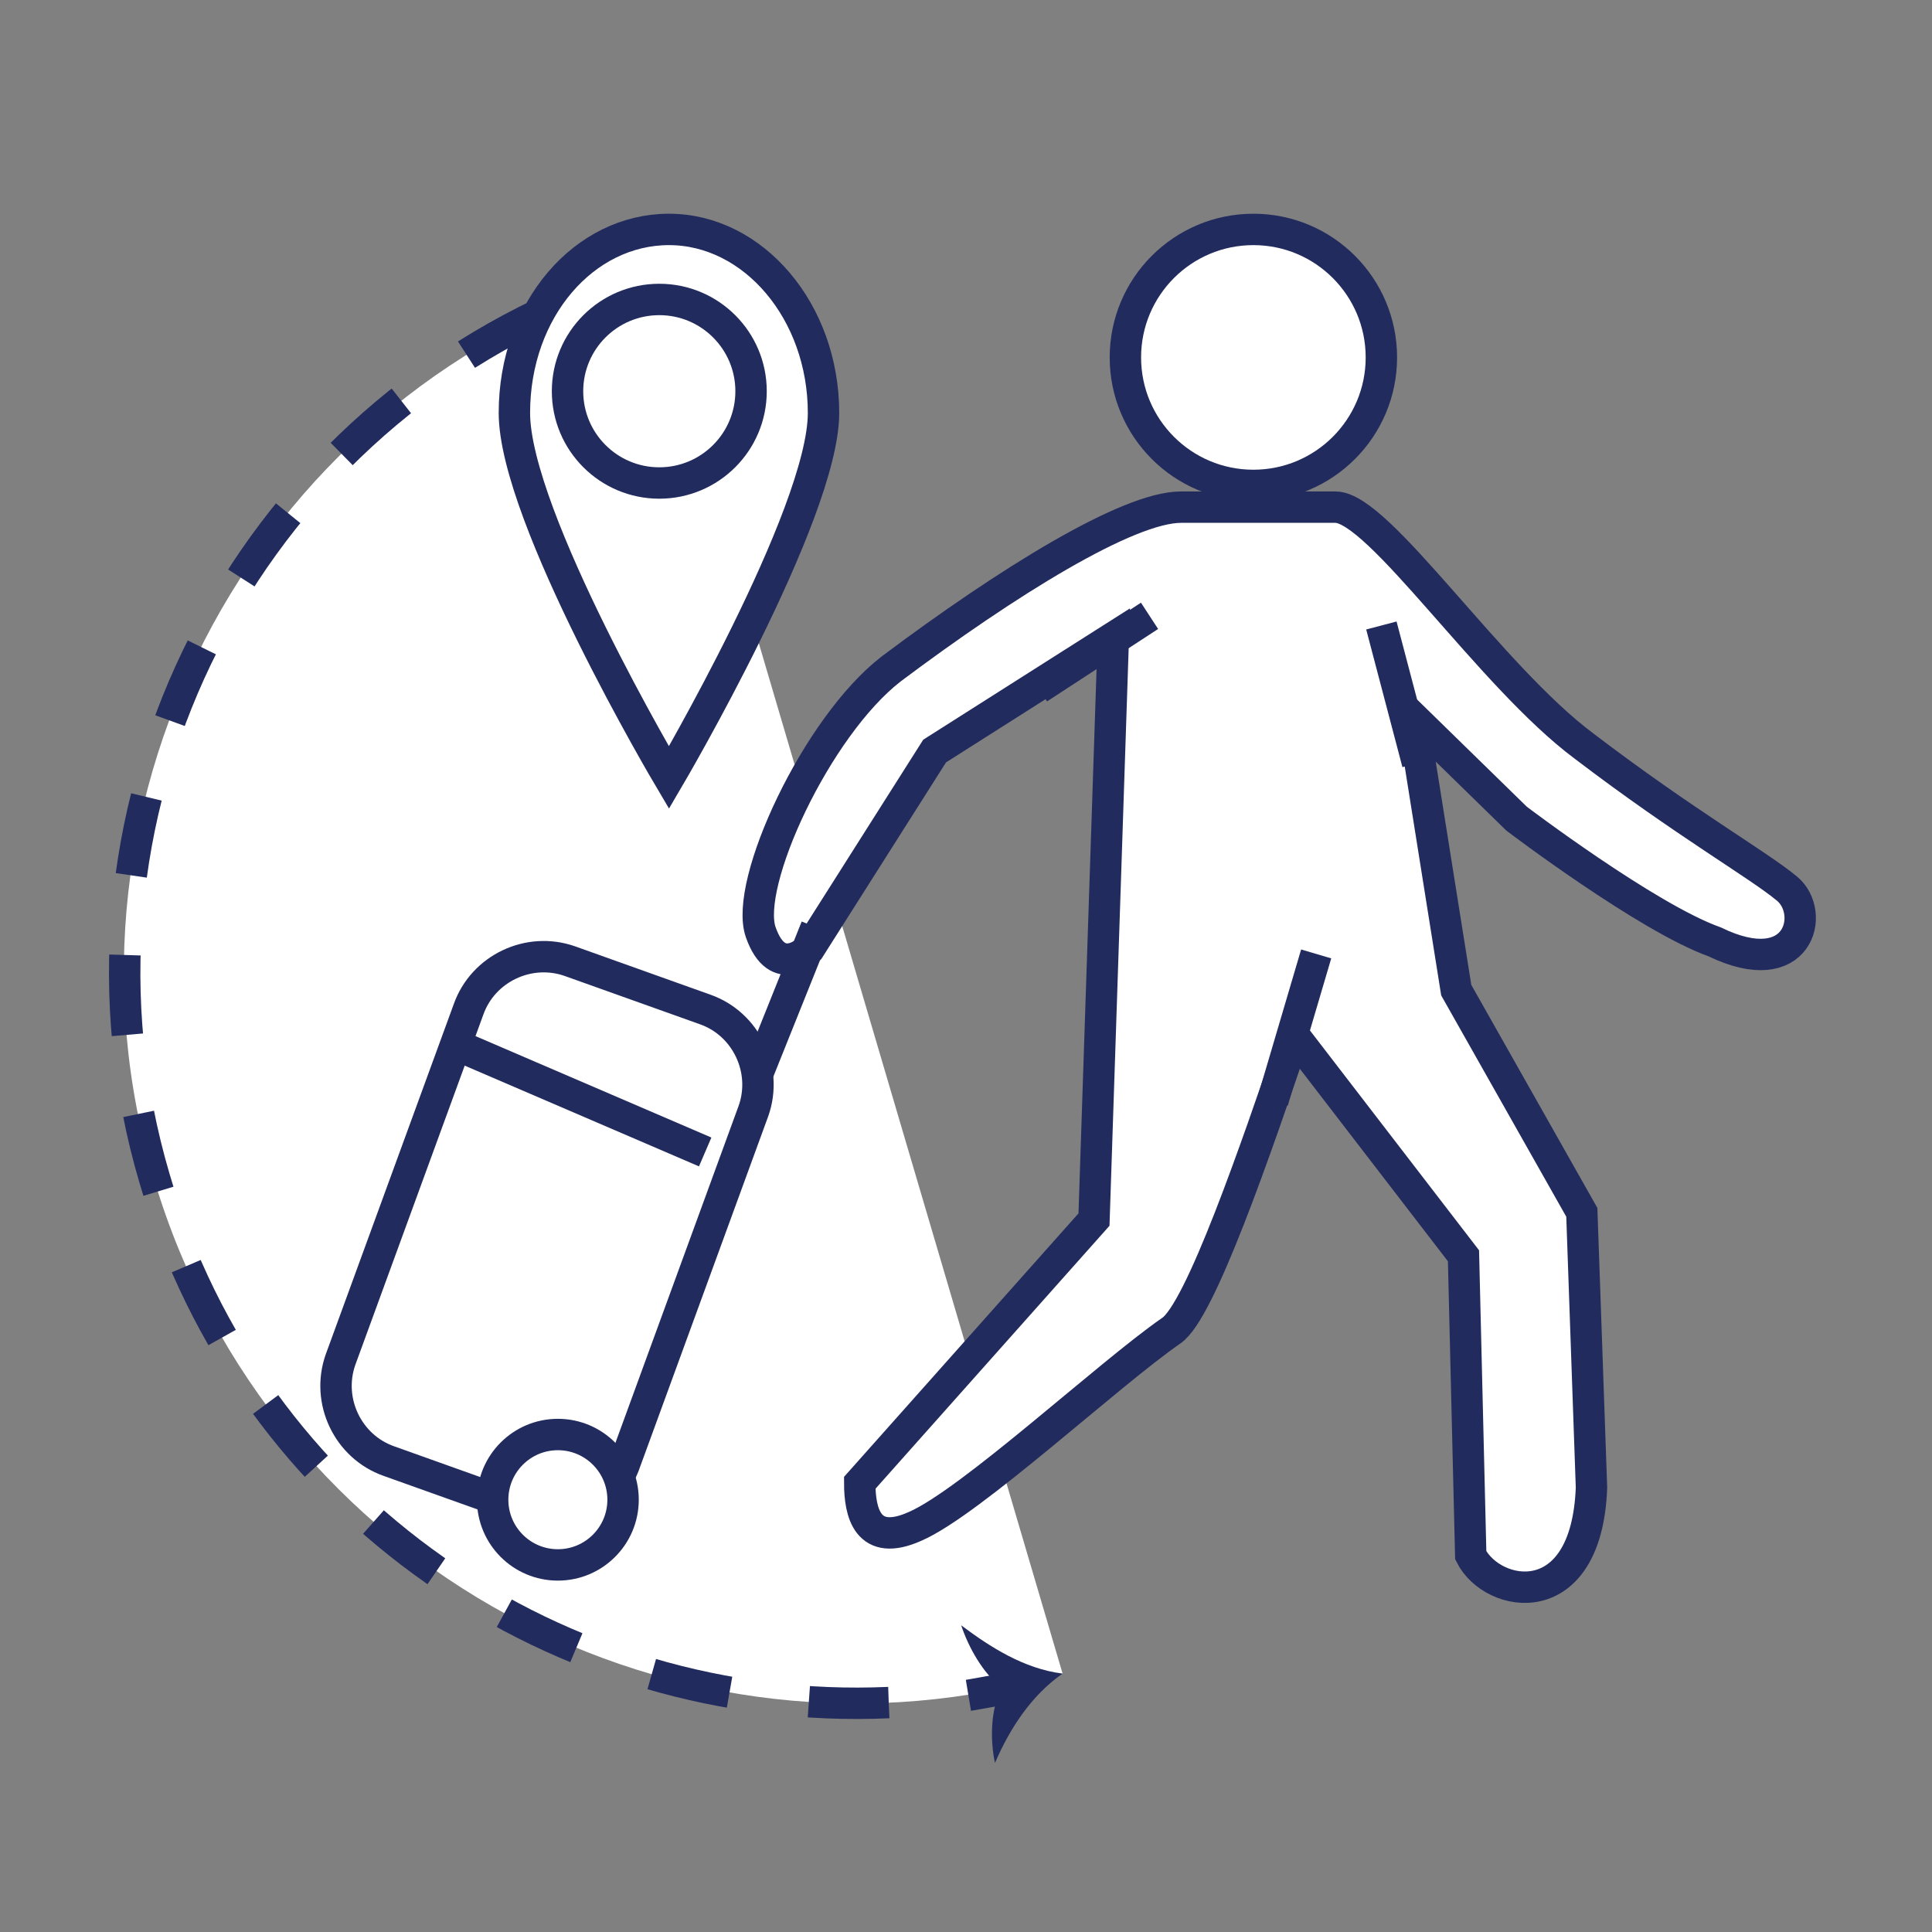 <?xml version="1.0" encoding="utf-8"?>
<!-- Generator: Adobe Illustrator 18.0.0, SVG Export Plug-In . SVG Version: 6.00 Build 0)  -->
<!DOCTYPE svg PUBLIC "-//W3C//DTD SVG 1.1//EN" "http://www.w3.org/Graphics/SVG/1.1/DTD/svg11.dtd">
<svg version="1.1" id="Layer_1" xmlns="http://www.w3.org/2000/svg" xmlns:xlink="http://www.w3.org/1999/xlink" x="0px" y="0px"
	 viewBox="0 0 80 80" enable-background="new 0 0 80 80" xml:space="preserve">
<rect x="0" y="0" width="80" height="80" fill="#808080" stroke="none"/>
<g>
	<g>
		<path fill="#FFFFFF" d="M44,69.3C28,74,11.2,64.9,6.4,48.9S10.8,16,26.9,11.3"/>
		<g>
			<path fill="none" stroke="#222B5E" stroke-width="1.3" stroke-miterlimit="10" d="M41.8,69.9c-0.6,0.1-1.1,0.2-1.7,0.3"/>
			<path fill="none" stroke="#222B5E" stroke-width="1.3" stroke-miterlimit="10" stroke-dasharray="3.309,3.309" d="M36.8,70.5
				c-13.6,0.6-26.4-8-30.4-21.7C2,33.9,9.7,18.3,23.7,12.4"/>
			<path fill="none" stroke="#222B5E" stroke-width="1.3" stroke-miterlimit="10" d="M25.3,11.8c0.5-0.2,1.1-0.4,1.6-0.5"/>
			<g>
				<path fill="#222B5E" d="M41.5,69.9C41,70.7,41,72.1,41.2,73c0.6-1.4,1.5-2.8,2.8-3.7c-1.6-0.2-3-1.1-4.2-2
					C40.1,68.2,40.7,69.3,41.5,69.9z"/>
			</g>
		</g>
	</g>
	<circle fill="#FFFFFF" stroke="#222B5E" stroke-width="1.3" stroke-miterlimit="10" cx="51.9" cy="14.8" r="5.3"/>
	<g>
		<path fill="#FFFFFF" stroke="#222B5E" stroke-width="1.3" stroke-miterlimit="10" d="M60.9,64.4L60.6,52l-7-9.1
			c-1.6,4.7-3.9,11.4-5.1,12.2c-2.6,1.8-8.3,7.1-10.6,8.1c-2,0.9-2.3-0.6-2.3-1.8l9.7-10.9l0.8-24.1l-7.4,4.7l-5.2,8.2
			c0,0-1.3,1.3-2-0.7c-0.7-2,2.3-8.5,5.4-10.9c4.8-3.6,9.8-6.7,12-6.7h6.4c1.8,0,6.4,7,10.3,9.9c4.2,3.2,7.2,4.9,8.4,5.9
			c1.2,1,0.5,3.9-3,2.2c-2.8-1-8.2-5.1-8.2-5.1l-4.3-4.2l1.8,11.3l5.2,9.2l0.4,11.4C65.7,66.9,61.8,66.2,60.9,64.4z"/>
		<line fill="#FFFFFF" stroke="#222B5E" stroke-width="1.3" stroke-miterlimit="10" x1="54.5" y1="39.5" x2="52.7" y2="45.6"/>
		<line fill="#FFFFFF" stroke="#222B5E" stroke-width="1.3" stroke-miterlimit="10" x1="47.6" y1="25.5" x2="43" y2="28.5"/>
		<line fill="none" stroke="#222B5E" stroke-width="1.3" stroke-miterlimit="10" x1="57.2" y1="25.9" x2="58.7" y2="31.6"/>
	</g>
	<g>
		<line fill="none" stroke="#222B5E" stroke-width="1.3" stroke-miterlimit="10" x1="33.8" y1="38.4" x2="24.7" y2="61.1"/>
		<path fill="#FFFFFF" stroke="#222B5E" stroke-width="1.3" stroke-miterlimit="10" d="M21.7,62.5l-5.6-2c-1.7-0.6-2.6-2.5-2-4.2
			l5.3-14.5c0.6-1.7,2.5-2.6,4.2-2l5.6,2c1.7,0.6,2.6,2.5,2,4.2l-5.3,14.5C25.3,62.3,23.4,63.2,21.7,62.5z"/>
		<circle fill="#FFFFFF" stroke="#222B5E" stroke-width="1.3" stroke-miterlimit="10" cx="23.1" cy="62.1" r="2.7"/>
		<line fill="none" stroke="#222B5E" stroke-width="1.3" stroke-miterlimit="10" x1="19.2" y1="43.4" x2="29.2" y2="47.7"/>
	</g>
	<path fill="#FFFFFF" stroke="#222B5E" stroke-width="1.3" stroke-miterlimit="10" d="M34.1,17.1c0,4.2-6.4,15.1-6.4,15.1
		s-6.4-10.8-6.4-15.1s2.9-7.6,6.4-7.6S34.1,12.9,34.1,17.1z"/>
	<circle fill="none" stroke="#222B5E" stroke-width="1.3" stroke-miterlimit="10" cx="27.3" cy="16.2" r="3.8"/>
</g>
</svg>
